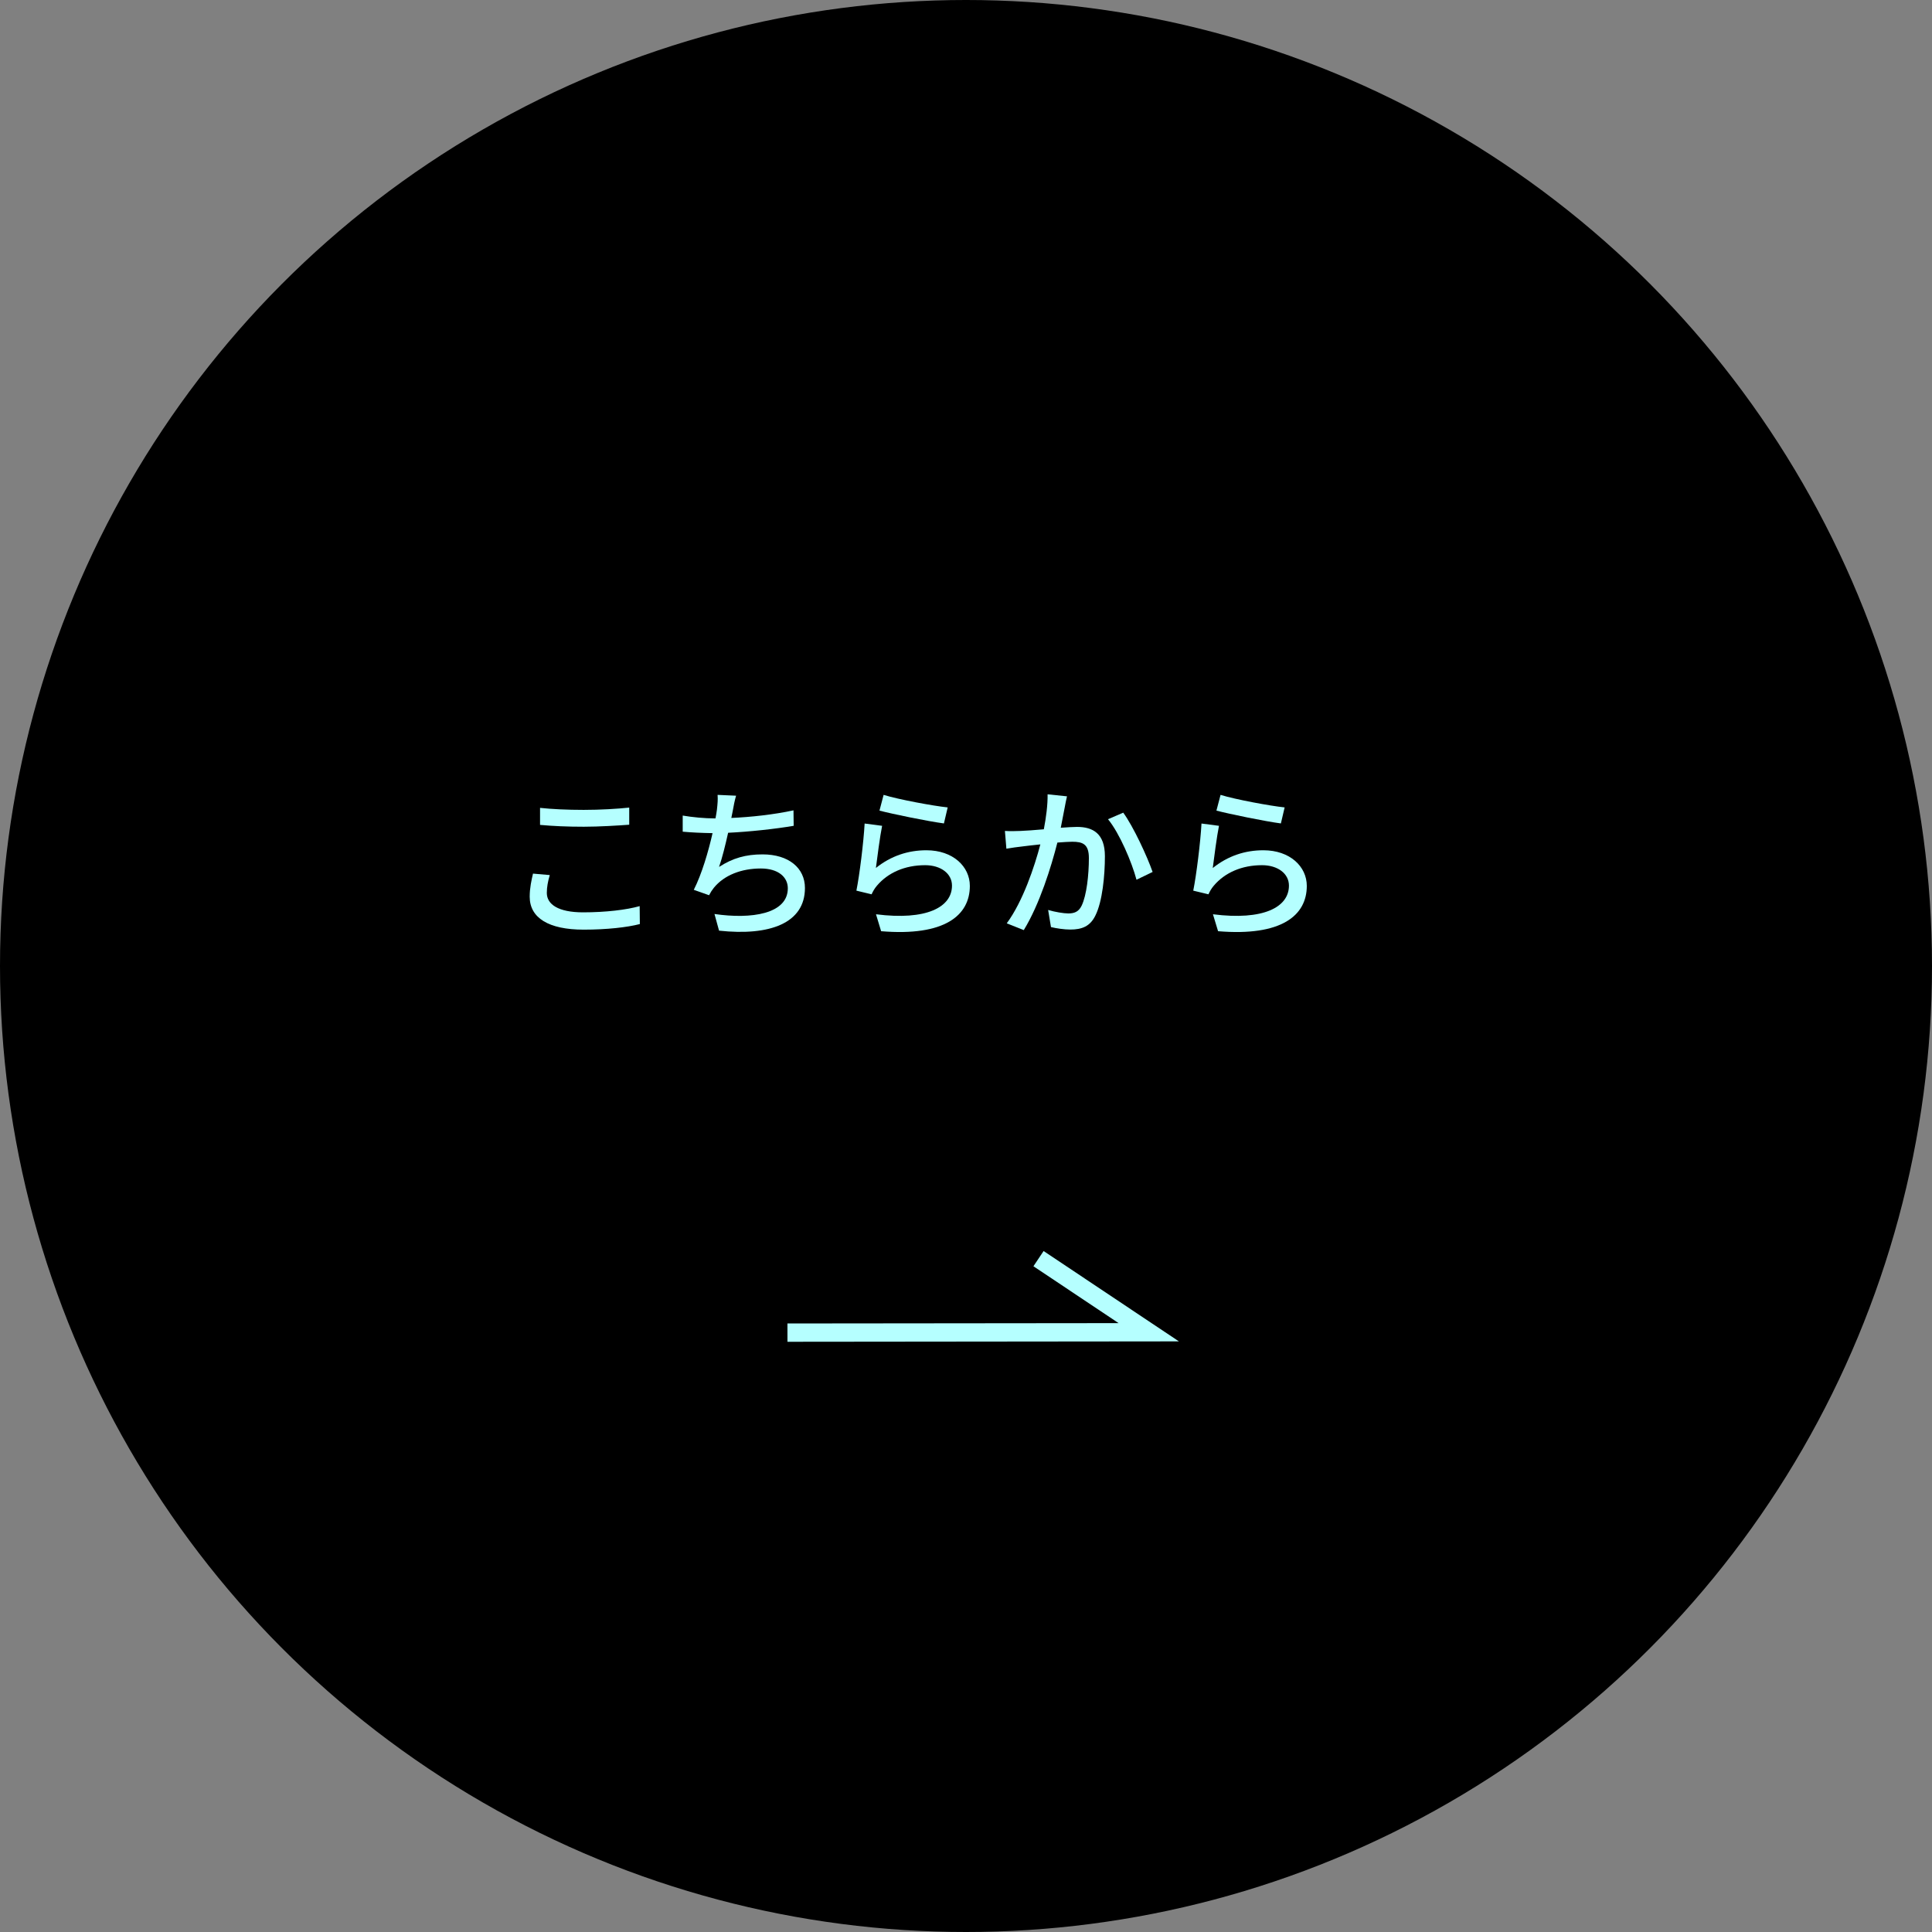 <?xml version="1.0" encoding="UTF-8"?>
<svg id="_レイヤー_2" data-name="レイヤー 2" xmlns="http://www.w3.org/2000/svg" width="211" height="211" viewBox="0 0 211 211">
  <rect x="0" y="0" width="211" height="211" fill="#808080" stroke="none"/>
  <defs>
    <style>
      .cls-1 {
        fill: none;
        stroke: #b5ffff;
        stroke-miterlimit: 10;
        stroke-width: 2px;
      }

      .cls-2, .cls-3 {
        stroke-width: 0px;
      }

      .cls-3 {
        fill: #b5ffff;
      }
    </style>
  </defs>
  <g id="_具" data-name="具">
    <g>
      <circle class="cls-2" cx="105.5" cy="105.5" r="105.5"/>
      <g>
        <path class="cls-3" d="m60.04,95.58c-.2.68-.32,1.3-.32,1.94,0,1.24,1.24,2.12,3.96,2.12,2.45,0,4.74-.27,6.18-.68l.02,1.96c-1.4.36-3.6.61-6.14.61-3.82,0-5.89-1.28-5.89-3.6,0-.97.2-1.82.36-2.52l1.84.16Zm-1.06-7.35c1.3.14,2.95.22,4.77.22s3.64-.11,4.97-.25v1.87c-1.22.09-3.29.22-4.95.22-1.84,0-3.37-.07-4.79-.2v-1.85Z"/>
        <path class="cls-3" d="m86.67,90.19c-1.96.34-4.83.65-7.15.76-.29,1.31-.65,2.77-.99,3.73,1.51-.97,2.92-1.37,4.75-1.37,2.86,0,4.63,1.49,4.63,3.67,0,3.84-3.82,5.26-9.38,4.66l-.5-1.82c4.03.59,8.01,0,8.01-2.81,0-1.21-1.03-2.16-2.95-2.16-2.11,0-4,.72-5.13,2.11-.2.25-.36.5-.52.81l-1.67-.59c.88-1.73,1.6-4.2,2.05-6.19-1.17-.02-2.29-.07-3.26-.16v-1.76c1.03.18,2.41.31,3.51.31h.07c.07-.38.13-.7.16-.97.07-.65.11-1.08.07-1.6l2.02.09c-.16.54-.27,1.12-.36,1.64l-.16.79c2.09-.09,4.63-.36,6.79-.83l.02,1.71Z"/>
        <path class="cls-3" d="m95.65,94.8c1.66-1.33,3.53-1.94,5.53-1.94,2.9,0,4.74,1.78,4.74,3.89,0,3.22-2.74,5.53-9.69,4.95l-.56-1.85c5.51.7,8.3-.77,8.3-3.13,0-1.31-1.22-2.23-2.93-2.23-2.21,0-4.05.81-5.26,2.23-.29.34-.45.65-.59.95l-1.66-.4c.34-1.67.79-5.31.9-7.33l1.91.25c-.23,1.12-.54,3.51-.68,4.61Zm.85-7.99c1.6.5,5.44,1.21,7,1.37l-.41,1.75c-1.75-.23-5.67-1.04-7.04-1.4l.45-1.71Z"/>
        <path class="cls-3" d="m116.53,86.97c-.09.38-.18.83-.25,1.22-.11.54-.27,1.4-.43,2.21.74-.05,1.37-.09,1.78-.09,1.73,0,3.04.72,3.04,3.2,0,2.11-.27,4.93-1.03,6.46-.58,1.21-1.49,1.55-2.75,1.55-.67,0-1.53-.13-2.11-.27l-.31-1.87c.72.22,1.71.38,2.2.38.63,0,1.13-.16,1.46-.85.54-1.12.79-3.35.79-5.2,0-1.53-.68-1.78-1.82-1.78-.36,0-.95.04-1.62.09-.67,2.63-1.93,6.72-3.67,9.56l-1.86-.74c1.76-2.38,3.04-6.21,3.67-8.62-.81.09-1.53.16-1.93.22-.47.05-1.28.16-1.78.25l-.16-1.94c.59.04,1.12.02,1.71,0,.58-.02,1.53-.09,2.54-.18.25-1.31.43-2.66.41-3.82l2.11.22Zm6.14,1.78c1.1,1.5,2.63,4.81,3.21,6.48l-1.76.85c-.5-1.89-1.85-5.08-3.11-6.61l1.67-.72Z"/>
        <path class="cls-3" d="m132.45,94.8c1.66-1.33,3.53-1.94,5.53-1.94,2.9,0,4.74,1.78,4.74,3.89,0,3.22-2.74,5.53-9.69,4.95l-.56-1.85c5.51.7,8.3-.77,8.3-3.13,0-1.31-1.22-2.23-2.94-2.23-2.21,0-4.05.81-5.26,2.23-.29.34-.45.65-.59.95l-1.66-.4c.34-1.67.79-5.31.9-7.33l1.91.25c-.23,1.12-.54,3.51-.68,4.61Zm.85-7.99c1.6.5,5.44,1.21,7,1.37l-.41,1.75c-1.75-.23-5.67-1.04-7.04-1.4l.45-1.71Z"/>
      </g>
      <polyline class="cls-1" points="113.42 137.46 125.46 145.5 125.46 145.5 86 145.54"/>
    </g>
  </g>
</svg>